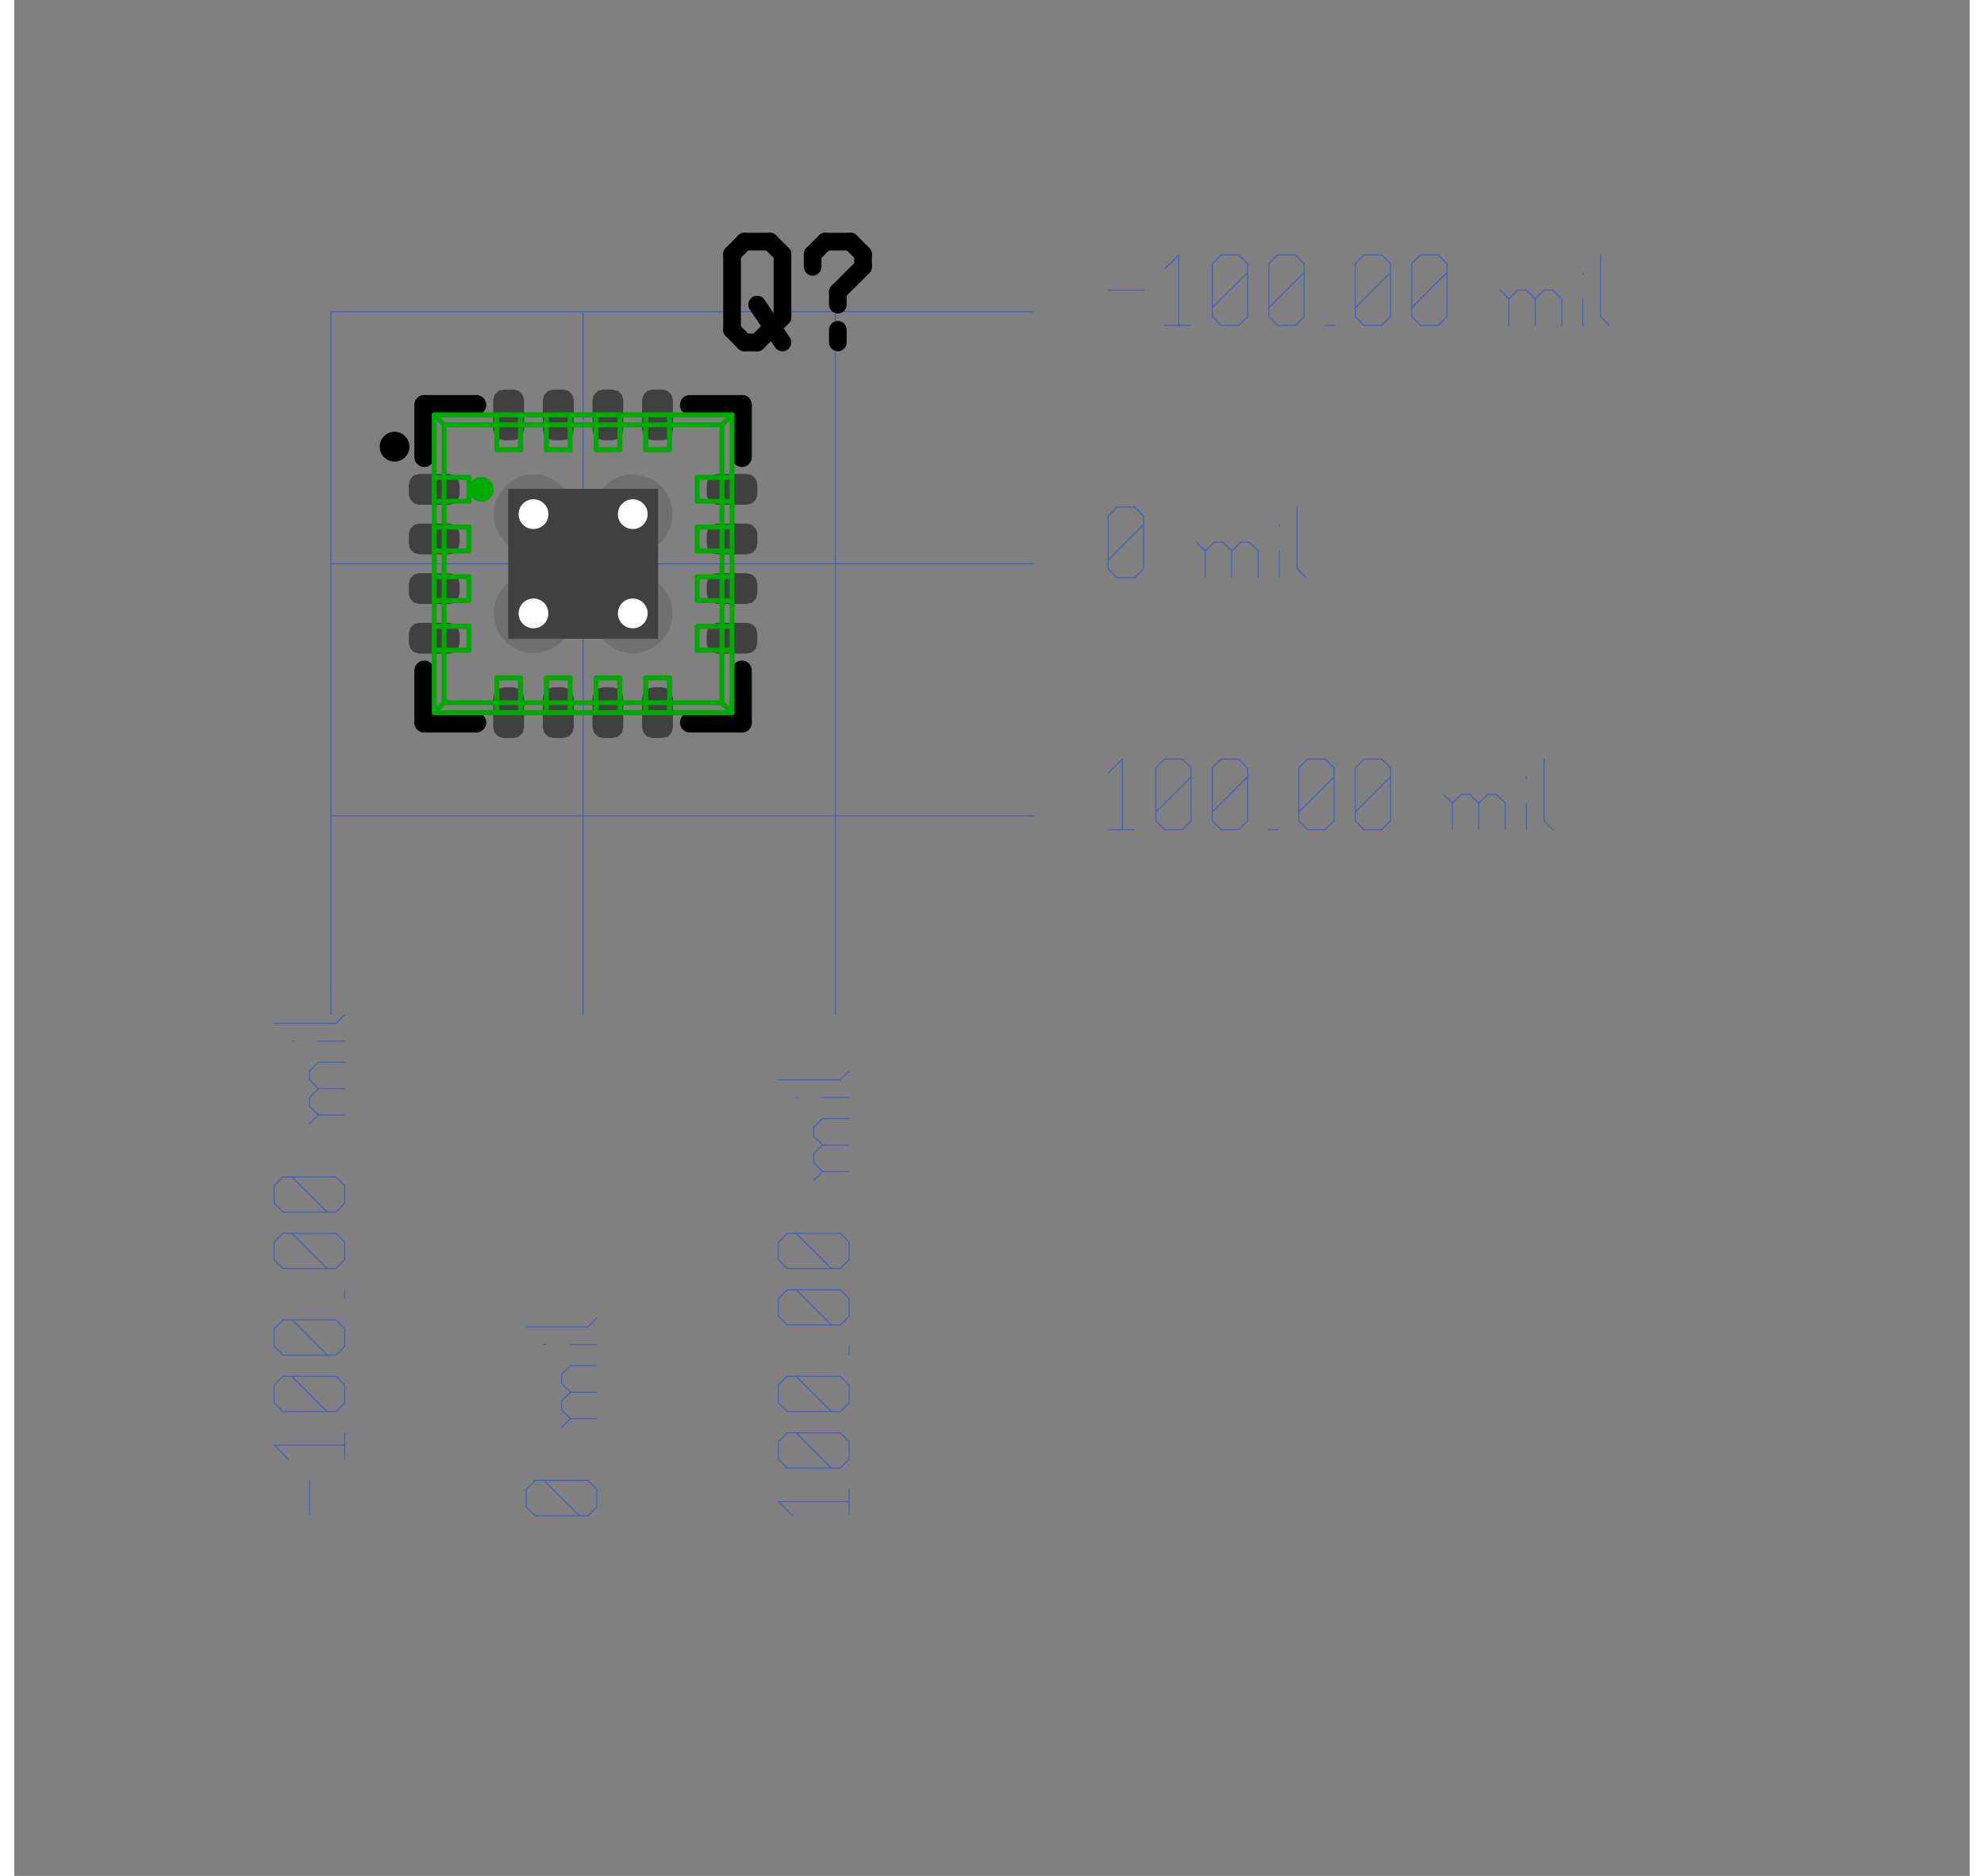<?xml version="1.0"?>
<svg xmlns="http://www.w3.org/2000/svg" xmlns:xlink="http://www.w3.org/1999/xlink" version="1.0" width="1881.6" height="1779.2" viewBox="-2 -2 19.7 18.9">
<rect x="-2" y="-2" width="19.7" height="18.9" fill="#808080" stroke="none"/>
<g id="layer_9_bottom">
<!--normal-->
 <line x1="1.19" y1="1.14" x2="8.271" y2="1.14" stroke-width="0.01" stroke="#3a5fcd" stroke-linecap="round"/>
 <line x1="1.19" y1="3.68" x2="8.271" y2="3.68" stroke-width="0.01" stroke="#3a5fcd" stroke-linecap="round"/>
 <line x1="1.19" y1="6.22" x2="8.271" y2="6.22" stroke-width="0.01" stroke="#3a5fcd" stroke-linecap="round"/>
 <line x1="1.19" y1="1.14" x2="1.19" y2="8.22" stroke-width="0.01" stroke="#3a5fcd" stroke-linecap="round"/>
 <line x1="3.731" y1="1.14" x2="3.731" y2="8.22" stroke-width="0.01" stroke="#3a5fcd" stroke-linecap="round"/>
 <line x1="6.271" y1="1.14" x2="6.271" y2="8.22" stroke-width="0.01" stroke="#3a5fcd" stroke-linecap="round"/>
 <line x1="9.021" y1="0.923" x2="9.376" y2="0.923" stroke-width="0.01" stroke="#3a5fcd" stroke-linecap="round"/>
 <line x1="9.589" y1="0.71" x2="9.732" y2="0.568" stroke-width="0.01" stroke="#3a5fcd" stroke-linecap="round"/>
 <line x1="9.732" y1="0.568" x2="9.732" y2="1.279" stroke-width="0.01" stroke="#3a5fcd" stroke-linecap="round"/>
 <line x1="9.589" y1="1.279" x2="9.856" y2="1.279" stroke-width="0.01" stroke="#3a5fcd" stroke-linecap="round"/>
 <line x1="10.069" y1="1.19" x2="10.158" y2="1.279" stroke-width="0.01" stroke="#3a5fcd" stroke-linecap="round"/>
 <line x1="10.069" y1="0.657" x2="10.069" y2="1.19" stroke-width="0.01" stroke="#3a5fcd" stroke-linecap="round"/>
 <line x1="10.069" y1="0.657" x2="10.158" y2="0.568" stroke-width="0.01" stroke="#3a5fcd" stroke-linecap="round"/>
 <line x1="10.158" y1="0.568" x2="10.336" y2="0.568" stroke-width="0.01" stroke="#3a5fcd" stroke-linecap="round"/>
 <line x1="10.336" y1="0.568" x2="10.425" y2="0.657" stroke-width="0.01" stroke="#3a5fcd" stroke-linecap="round"/>
 <line x1="10.425" y1="0.657" x2="10.425" y2="1.19" stroke-width="0.01" stroke="#3a5fcd" stroke-linecap="round"/>
 <line x1="10.336" y1="1.279" x2="10.425" y2="1.19" stroke-width="0.01" stroke="#3a5fcd" stroke-linecap="round"/>
 <line x1="10.158" y1="1.279" x2="10.336" y2="1.279" stroke-width="0.01" stroke="#3a5fcd" stroke-linecap="round"/>
 <line x1="10.069" y1="1.101" x2="10.425" y2="0.746" stroke-width="0.01" stroke="#3a5fcd" stroke-linecap="round"/>
 <line x1="10.639" y1="1.19" x2="10.727" y2="1.279" stroke-width="0.01" stroke="#3a5fcd" stroke-linecap="round"/>
 <line x1="10.639" y1="0.657" x2="10.639" y2="1.19" stroke-width="0.01" stroke="#3a5fcd" stroke-linecap="round"/>
 <line x1="10.639" y1="0.657" x2="10.727" y2="0.568" stroke-width="0.01" stroke="#3a5fcd" stroke-linecap="round"/>
 <line x1="10.727" y1="0.568" x2="10.905" y2="0.568" stroke-width="0.01" stroke="#3a5fcd" stroke-linecap="round"/>
 <line x1="10.905" y1="0.568" x2="10.994" y2="0.657" stroke-width="0.01" stroke="#3a5fcd" stroke-linecap="round"/>
 <line x1="10.994" y1="0.657" x2="10.994" y2="1.19" stroke-width="0.01" stroke="#3a5fcd" stroke-linecap="round"/>
 <line x1="10.905" y1="1.279" x2="10.994" y2="1.19" stroke-width="0.01" stroke="#3a5fcd" stroke-linecap="round"/>
 <line x1="10.727" y1="1.279" x2="10.905" y2="1.279" stroke-width="0.01" stroke="#3a5fcd" stroke-linecap="round"/>
 <line x1="10.639" y1="1.101" x2="10.994" y2="0.746" stroke-width="0.01" stroke="#3a5fcd" stroke-linecap="round"/>
 <line x1="11.207" y1="1.279" x2="11.296" y2="1.279" stroke-width="0.01" stroke="#3a5fcd" stroke-linecap="round"/>
 <line x1="11.51" y1="1.19" x2="11.599" y2="1.279" stroke-width="0.01" stroke="#3a5fcd" stroke-linecap="round"/>
 <line x1="11.51" y1="0.657" x2="11.51" y2="1.19" stroke-width="0.01" stroke="#3a5fcd" stroke-linecap="round"/>
 <line x1="11.51" y1="0.657" x2="11.599" y2="0.568" stroke-width="0.01" stroke="#3a5fcd" stroke-linecap="round"/>
 <line x1="11.599" y1="0.568" x2="11.776" y2="0.568" stroke-width="0.01" stroke="#3a5fcd" stroke-linecap="round"/>
 <line x1="11.776" y1="0.568" x2="11.865" y2="0.657" stroke-width="0.01" stroke="#3a5fcd" stroke-linecap="round"/>
 <line x1="11.865" y1="0.657" x2="11.865" y2="1.19" stroke-width="0.01" stroke="#3a5fcd" stroke-linecap="round"/>
 <line x1="11.776" y1="1.279" x2="11.865" y2="1.19" stroke-width="0.01" stroke="#3a5fcd" stroke-linecap="round"/>
 <line x1="11.599" y1="1.279" x2="11.776" y2="1.279" stroke-width="0.01" stroke="#3a5fcd" stroke-linecap="round"/>
 <line x1="11.51" y1="1.101" x2="11.865" y2="0.746" stroke-width="0.01" stroke="#3a5fcd" stroke-linecap="round"/>
 <line x1="12.079" y1="1.19" x2="12.168" y2="1.279" stroke-width="0.01" stroke="#3a5fcd" stroke-linecap="round"/>
 <line x1="12.079" y1="0.657" x2="12.079" y2="1.19" stroke-width="0.01" stroke="#3a5fcd" stroke-linecap="round"/>
 <line x1="12.079" y1="0.657" x2="12.168" y2="0.568" stroke-width="0.01" stroke="#3a5fcd" stroke-linecap="round"/>
 <line x1="12.168" y1="0.568" x2="12.345" y2="0.568" stroke-width="0.01" stroke="#3a5fcd" stroke-linecap="round"/>
 <line x1="12.345" y1="0.568" x2="12.434" y2="0.657" stroke-width="0.01" stroke="#3a5fcd" stroke-linecap="round"/>
 <line x1="12.434" y1="0.657" x2="12.434" y2="1.19" stroke-width="0.01" stroke="#3a5fcd" stroke-linecap="round"/>
 <line x1="12.345" y1="1.279" x2="12.434" y2="1.19" stroke-width="0.01" stroke="#3a5fcd" stroke-linecap="round"/>
 <line x1="12.168" y1="1.279" x2="12.345" y2="1.279" stroke-width="0.01" stroke="#3a5fcd" stroke-linecap="round"/>
 <line x1="12.079" y1="1.101" x2="12.434" y2="0.746" stroke-width="0.01" stroke="#3a5fcd" stroke-linecap="round"/>
 <line x1="13.057" y1="1.012" x2="13.057" y2="1.279" stroke-width="0.01" stroke="#3a5fcd" stroke-linecap="round"/>
 <line x1="13.057" y1="1.012" x2="13.146" y2="0.923" stroke-width="0.01" stroke="#3a5fcd" stroke-linecap="round"/>
 <line x1="13.146" y1="0.923" x2="13.234" y2="0.923" stroke-width="0.01" stroke="#3a5fcd" stroke-linecap="round"/>
 <line x1="13.234" y1="0.923" x2="13.323" y2="1.012" stroke-width="0.01" stroke="#3a5fcd" stroke-linecap="round"/>
 <line x1="13.323" y1="1.012" x2="13.323" y2="1.279" stroke-width="0.01" stroke="#3a5fcd" stroke-linecap="round"/>
 <line x1="13.323" y1="1.012" x2="13.412" y2="0.923" stroke-width="0.01" stroke="#3a5fcd" stroke-linecap="round"/>
 <line x1="13.412" y1="0.923" x2="13.501" y2="0.923" stroke-width="0.01" stroke="#3a5fcd" stroke-linecap="round"/>
 <line x1="13.501" y1="0.923" x2="13.59" y2="1.012" stroke-width="0.01" stroke="#3a5fcd" stroke-linecap="round"/>
 <line x1="13.59" y1="1.012" x2="13.59" y2="1.279" stroke-width="0.01" stroke="#3a5fcd" stroke-linecap="round"/>
 <line x1="12.968" y1="0.923" x2="13.057" y2="1.012" stroke-width="0.01" stroke="#3a5fcd" stroke-linecap="round"/>
 <line x1="13.803" y1="0.746" x2="13.803" y2="0.763" stroke-width="0.01" stroke="#3a5fcd" stroke-linecap="round"/>
 <line x1="13.803" y1="1.012" x2="13.803" y2="1.279" stroke-width="0.01" stroke="#3a5fcd" stroke-linecap="round"/>
 <line x1="13.981" y1="0.568" x2="13.981" y2="1.19" stroke-width="0.01" stroke="#3a5fcd" stroke-linecap="round"/>
 <line x1="13.981" y1="1.19" x2="14.07" y2="1.279" stroke-width="0.01" stroke="#3a5fcd" stroke-linecap="round"/>
 <line x1="9.021" y1="3.73" x2="9.109" y2="3.819" stroke-width="0.01" stroke="#3a5fcd" stroke-linecap="round"/>
 <line x1="9.021" y1="3.197" x2="9.021" y2="3.73" stroke-width="0.01" stroke="#3a5fcd" stroke-linecap="round"/>
 <line x1="9.021" y1="3.197" x2="9.109" y2="3.108" stroke-width="0.01" stroke="#3a5fcd" stroke-linecap="round"/>
 <line x1="9.109" y1="3.108" x2="9.287" y2="3.108" stroke-width="0.01" stroke="#3a5fcd" stroke-linecap="round"/>
 <line x1="9.287" y1="3.108" x2="9.376" y2="3.197" stroke-width="0.01" stroke="#3a5fcd" stroke-linecap="round"/>
 <line x1="9.376" y1="3.197" x2="9.376" y2="3.73" stroke-width="0.01" stroke="#3a5fcd" stroke-linecap="round"/>
 <line x1="9.287" y1="3.819" x2="9.376" y2="3.73" stroke-width="0.01" stroke="#3a5fcd" stroke-linecap="round"/>
 <line x1="9.109" y1="3.819" x2="9.287" y2="3.819" stroke-width="0.01" stroke="#3a5fcd" stroke-linecap="round"/>
 <line x1="9.021" y1="3.641" x2="9.376" y2="3.286" stroke-width="0.01" stroke="#3a5fcd" stroke-linecap="round"/>
 <line x1="9.998" y1="3.552" x2="9.998" y2="3.819" stroke-width="0.01" stroke="#3a5fcd" stroke-linecap="round"/>
 <line x1="9.998" y1="3.552" x2="10.087" y2="3.463" stroke-width="0.01" stroke="#3a5fcd" stroke-linecap="round"/>
 <line x1="10.087" y1="3.463" x2="10.176" y2="3.463" stroke-width="0.01" stroke="#3a5fcd" stroke-linecap="round"/>
 <line x1="10.176" y1="3.463" x2="10.265" y2="3.552" stroke-width="0.01" stroke="#3a5fcd" stroke-linecap="round"/>
 <line x1="10.265" y1="3.552" x2="10.265" y2="3.819" stroke-width="0.01" stroke="#3a5fcd" stroke-linecap="round"/>
 <line x1="10.265" y1="3.552" x2="10.354" y2="3.463" stroke-width="0.01" stroke="#3a5fcd" stroke-linecap="round"/>
 <line x1="10.354" y1="3.463" x2="10.443" y2="3.463" stroke-width="0.01" stroke="#3a5fcd" stroke-linecap="round"/>
 <line x1="10.443" y1="3.463" x2="10.532" y2="3.552" stroke-width="0.01" stroke="#3a5fcd" stroke-linecap="round"/>
 <line x1="10.532" y1="3.552" x2="10.532" y2="3.819" stroke-width="0.01" stroke="#3a5fcd" stroke-linecap="round"/>
 <line x1="9.909" y1="3.463" x2="9.998" y2="3.552" stroke-width="0.01" stroke="#3a5fcd" stroke-linecap="round"/>
 <line x1="10.745" y1="3.286" x2="10.745" y2="3.303" stroke-width="0.01" stroke="#3a5fcd" stroke-linecap="round"/>
 <line x1="10.745" y1="3.552" x2="10.745" y2="3.819" stroke-width="0.01" stroke="#3a5fcd" stroke-linecap="round"/>
 <line x1="10.923" y1="3.108" x2="10.923" y2="3.73" stroke-width="0.01" stroke="#3a5fcd" stroke-linecap="round"/>
 <line x1="10.923" y1="3.73" x2="11.012" y2="3.819" stroke-width="0.01" stroke="#3a5fcd" stroke-linecap="round"/>
 <line x1="9.021" y1="5.79" x2="9.163" y2="5.648" stroke-width="0.01" stroke="#3a5fcd" stroke-linecap="round"/>
 <line x1="9.163" y1="5.648" x2="9.163" y2="6.359" stroke-width="0.01" stroke="#3a5fcd" stroke-linecap="round"/>
 <line x1="9.021" y1="6.359" x2="9.287" y2="6.359" stroke-width="0.01" stroke="#3a5fcd" stroke-linecap="round"/>
 <line x1="9.501" y1="6.27" x2="9.589" y2="6.359" stroke-width="0.01" stroke="#3a5fcd" stroke-linecap="round"/>
 <line x1="9.501" y1="5.737" x2="9.501" y2="6.27" stroke-width="0.01" stroke="#3a5fcd" stroke-linecap="round"/>
 <line x1="9.501" y1="5.737" x2="9.589" y2="5.648" stroke-width="0.01" stroke="#3a5fcd" stroke-linecap="round"/>
 <line x1="9.589" y1="5.648" x2="9.767" y2="5.648" stroke-width="0.01" stroke="#3a5fcd" stroke-linecap="round"/>
 <line x1="9.767" y1="5.648" x2="9.856" y2="5.737" stroke-width="0.01" stroke="#3a5fcd" stroke-linecap="round"/>
 <line x1="9.856" y1="5.737" x2="9.856" y2="6.27" stroke-width="0.01" stroke="#3a5fcd" stroke-linecap="round"/>
 <line x1="9.767" y1="6.359" x2="9.856" y2="6.27" stroke-width="0.01" stroke="#3a5fcd" stroke-linecap="round"/>
 <line x1="9.589" y1="6.359" x2="9.767" y2="6.359" stroke-width="0.01" stroke="#3a5fcd" stroke-linecap="round"/>
 <line x1="9.501" y1="6.181" x2="9.856" y2="5.826" stroke-width="0.01" stroke="#3a5fcd" stroke-linecap="round"/>
 <line x1="10.069" y1="6.27" x2="10.158" y2="6.359" stroke-width="0.01" stroke="#3a5fcd" stroke-linecap="round"/>
 <line x1="10.069" y1="5.737" x2="10.069" y2="6.27" stroke-width="0.01" stroke="#3a5fcd" stroke-linecap="round"/>
 <line x1="10.069" y1="5.737" x2="10.158" y2="5.648" stroke-width="0.01" stroke="#3a5fcd" stroke-linecap="round"/>
 <line x1="10.158" y1="5.648" x2="10.336" y2="5.648" stroke-width="0.01" stroke="#3a5fcd" stroke-linecap="round"/>
 <line x1="10.336" y1="5.648" x2="10.425" y2="5.737" stroke-width="0.01" stroke="#3a5fcd" stroke-linecap="round"/>
 <line x1="10.425" y1="5.737" x2="10.425" y2="6.27" stroke-width="0.01" stroke="#3a5fcd" stroke-linecap="round"/>
 <line x1="10.336" y1="6.359" x2="10.425" y2="6.27" stroke-width="0.01" stroke="#3a5fcd" stroke-linecap="round"/>
 <line x1="10.158" y1="6.359" x2="10.336" y2="6.359" stroke-width="0.01" stroke="#3a5fcd" stroke-linecap="round"/>
 <line x1="10.069" y1="6.181" x2="10.425" y2="5.826" stroke-width="0.01" stroke="#3a5fcd" stroke-linecap="round"/>
 <line x1="10.639" y1="6.359" x2="10.727" y2="6.359" stroke-width="0.01" stroke="#3a5fcd" stroke-linecap="round"/>
 <line x1="10.941" y1="6.27" x2="11.03" y2="6.359" stroke-width="0.01" stroke="#3a5fcd" stroke-linecap="round"/>
 <line x1="10.941" y1="5.737" x2="10.941" y2="6.27" stroke-width="0.01" stroke="#3a5fcd" stroke-linecap="round"/>
 <line x1="10.941" y1="5.737" x2="11.03" y2="5.648" stroke-width="0.01" stroke="#3a5fcd" stroke-linecap="round"/>
 <line x1="11.03" y1="5.648" x2="11.207" y2="5.648" stroke-width="0.01" stroke="#3a5fcd" stroke-linecap="round"/>
 <line x1="11.207" y1="5.648" x2="11.296" y2="5.737" stroke-width="0.01" stroke="#3a5fcd" stroke-linecap="round"/>
 <line x1="11.296" y1="5.737" x2="11.296" y2="6.27" stroke-width="0.01" stroke="#3a5fcd" stroke-linecap="round"/>
 <line x1="11.207" y1="6.359" x2="11.296" y2="6.27" stroke-width="0.01" stroke="#3a5fcd" stroke-linecap="round"/>
 <line x1="11.03" y1="6.359" x2="11.207" y2="6.359" stroke-width="0.01" stroke="#3a5fcd" stroke-linecap="round"/>
 <line x1="10.941" y1="6.181" x2="11.296" y2="5.826" stroke-width="0.01" stroke="#3a5fcd" stroke-linecap="round"/>
 <line x1="11.51" y1="6.27" x2="11.599" y2="6.359" stroke-width="0.01" stroke="#3a5fcd" stroke-linecap="round"/>
 <line x1="11.51" y1="5.737" x2="11.51" y2="6.27" stroke-width="0.01" stroke="#3a5fcd" stroke-linecap="round"/>
 <line x1="11.51" y1="5.737" x2="11.599" y2="5.648" stroke-width="0.01" stroke="#3a5fcd" stroke-linecap="round"/>
 <line x1="11.599" y1="5.648" x2="11.776" y2="5.648" stroke-width="0.01" stroke="#3a5fcd" stroke-linecap="round"/>
 <line x1="11.776" y1="5.648" x2="11.865" y2="5.737" stroke-width="0.01" stroke="#3a5fcd" stroke-linecap="round"/>
 <line x1="11.865" y1="5.737" x2="11.865" y2="6.27" stroke-width="0.01" stroke="#3a5fcd" stroke-linecap="round"/>
 <line x1="11.776" y1="6.359" x2="11.865" y2="6.27" stroke-width="0.01" stroke="#3a5fcd" stroke-linecap="round"/>
 <line x1="11.599" y1="6.359" x2="11.776" y2="6.359" stroke-width="0.01" stroke="#3a5fcd" stroke-linecap="round"/>
 <line x1="11.51" y1="6.181" x2="11.865" y2="5.826" stroke-width="0.01" stroke="#3a5fcd" stroke-linecap="round"/>
 <line x1="12.488" y1="6.092" x2="12.488" y2="6.359" stroke-width="0.01" stroke="#3a5fcd" stroke-linecap="round"/>
 <line x1="12.488" y1="6.092" x2="12.576" y2="6.003" stroke-width="0.01" stroke="#3a5fcd" stroke-linecap="round"/>
 <line x1="12.576" y1="6.003" x2="12.665" y2="6.003" stroke-width="0.01" stroke="#3a5fcd" stroke-linecap="round"/>
 <line x1="12.665" y1="6.003" x2="12.754" y2="6.092" stroke-width="0.01" stroke="#3a5fcd" stroke-linecap="round"/>
 <line x1="12.754" y1="6.092" x2="12.754" y2="6.359" stroke-width="0.01" stroke="#3a5fcd" stroke-linecap="round"/>
 <line x1="12.754" y1="6.092" x2="12.843" y2="6.003" stroke-width="0.01" stroke="#3a5fcd" stroke-linecap="round"/>
 <line x1="12.843" y1="6.003" x2="12.932" y2="6.003" stroke-width="0.01" stroke="#3a5fcd" stroke-linecap="round"/>
 <line x1="12.932" y1="6.003" x2="13.021" y2="6.092" stroke-width="0.01" stroke="#3a5fcd" stroke-linecap="round"/>
 <line x1="13.021" y1="6.092" x2="13.021" y2="6.359" stroke-width="0.01" stroke="#3a5fcd" stroke-linecap="round"/>
 <line x1="12.399" y1="6.003" x2="12.488" y2="6.092" stroke-width="0.01" stroke="#3a5fcd" stroke-linecap="round"/>
 <line x1="13.234" y1="5.826" x2="13.234" y2="5.843" stroke-width="0.01" stroke="#3a5fcd" stroke-linecap="round"/>
 <line x1="13.234" y1="6.092" x2="13.234" y2="6.359" stroke-width="0.01" stroke="#3a5fcd" stroke-linecap="round"/>
 <line x1="13.412" y1="5.648" x2="13.412" y2="6.27" stroke-width="0.01" stroke="#3a5fcd" stroke-linecap="round"/>
 <line x1="13.412" y1="6.27" x2="13.501" y2="6.359" stroke-width="0.01" stroke="#3a5fcd" stroke-linecap="round"/>
 <line x1="0.974" y1="13.271" x2="0.974" y2="12.915" stroke-width="0.01" stroke="#3a5fcd" stroke-linecap="round"/>
 <line x1="0.76" y1="12.701" x2="0.618" y2="12.559" stroke-width="0.01" stroke="#3a5fcd" stroke-linecap="round"/>
 <line x1="0.618" y1="12.559" x2="1.329" y2="12.559" stroke-width="0.01" stroke="#3a5fcd" stroke-linecap="round"/>
 <line x1="1.329" y1="12.701" x2="1.329" y2="12.435" stroke-width="0.01" stroke="#3a5fcd" stroke-linecap="round"/>
 <line x1="1.241" y1="12.222" x2="1.329" y2="12.133" stroke-width="0.01" stroke="#3a5fcd" stroke-linecap="round"/>
 <line x1="0.707" y1="12.222" x2="1.241" y2="12.222" stroke-width="0.01" stroke="#3a5fcd" stroke-linecap="round"/>
 <line x1="0.707" y1="12.222" x2="0.618" y2="12.133" stroke-width="0.01" stroke="#3a5fcd" stroke-linecap="round"/>
 <line x1="0.618" y1="12.133" x2="0.618" y2="11.955" stroke-width="0.01" stroke="#3a5fcd" stroke-linecap="round"/>
 <line x1="0.618" y1="11.955" x2="0.707" y2="11.866" stroke-width="0.01" stroke="#3a5fcd" stroke-linecap="round"/>
 <line x1="0.707" y1="11.866" x2="1.241" y2="11.866" stroke-width="0.01" stroke="#3a5fcd" stroke-linecap="round"/>
 <line x1="1.329" y1="11.955" x2="1.241" y2="11.866" stroke-width="0.01" stroke="#3a5fcd" stroke-linecap="round"/>
 <line x1="1.329" y1="12.133" x2="1.329" y2="11.955" stroke-width="0.01" stroke="#3a5fcd" stroke-linecap="round"/>
 <line x1="1.152" y1="12.222" x2="0.796" y2="11.866" stroke-width="0.01" stroke="#3a5fcd" stroke-linecap="round"/>
 <line x1="1.241" y1="11.652" x2="1.329" y2="11.564" stroke-width="0.01" stroke="#3a5fcd" stroke-linecap="round"/>
 <line x1="0.707" y1="11.652" x2="1.241" y2="11.652" stroke-width="0.01" stroke="#3a5fcd" stroke-linecap="round"/>
 <line x1="0.707" y1="11.652" x2="0.618" y2="11.564" stroke-width="0.01" stroke="#3a5fcd" stroke-linecap="round"/>
 <line x1="0.618" y1="11.564" x2="0.618" y2="11.386" stroke-width="0.01" stroke="#3a5fcd" stroke-linecap="round"/>
 <line x1="0.618" y1="11.386" x2="0.707" y2="11.297" stroke-width="0.01" stroke="#3a5fcd" stroke-linecap="round"/>
 <line x1="0.707" y1="11.297" x2="1.241" y2="11.297" stroke-width="0.01" stroke="#3a5fcd" stroke-linecap="round"/>
 <line x1="1.329" y1="11.386" x2="1.241" y2="11.297" stroke-width="0.01" stroke="#3a5fcd" stroke-linecap="round"/>
 <line x1="1.329" y1="11.564" x2="1.329" y2="11.386" stroke-width="0.01" stroke="#3a5fcd" stroke-linecap="round"/>
 <line x1="1.152" y1="11.652" x2="0.796" y2="11.297" stroke-width="0.01" stroke="#3a5fcd" stroke-linecap="round"/>
 <line x1="1.329" y1="11.084" x2="1.329" y2="10.995" stroke-width="0.01" stroke="#3a5fcd" stroke-linecap="round"/>
 <line x1="1.241" y1="10.781" x2="1.329" y2="10.692" stroke-width="0.01" stroke="#3a5fcd" stroke-linecap="round"/>
 <line x1="0.707" y1="10.781" x2="1.241" y2="10.781" stroke-width="0.01" stroke="#3a5fcd" stroke-linecap="round"/>
 <line x1="0.707" y1="10.781" x2="0.618" y2="10.692" stroke-width="0.01" stroke="#3a5fcd" stroke-linecap="round"/>
 <line x1="0.618" y1="10.692" x2="0.618" y2="10.515" stroke-width="0.01" stroke="#3a5fcd" stroke-linecap="round"/>
 <line x1="0.618" y1="10.515" x2="0.707" y2="10.426" stroke-width="0.01" stroke="#3a5fcd" stroke-linecap="round"/>
 <line x1="0.707" y1="10.426" x2="1.241" y2="10.426" stroke-width="0.01" stroke="#3a5fcd" stroke-linecap="round"/>
 <line x1="1.329" y1="10.515" x2="1.241" y2="10.426" stroke-width="0.01" stroke="#3a5fcd" stroke-linecap="round"/>
 <line x1="1.329" y1="10.692" x2="1.329" y2="10.515" stroke-width="0.01" stroke="#3a5fcd" stroke-linecap="round"/>
 <line x1="1.152" y1="10.781" x2="0.796" y2="10.426" stroke-width="0.01" stroke="#3a5fcd" stroke-linecap="round"/>
 <line x1="1.241" y1="10.212" x2="1.329" y2="10.123" stroke-width="0.01" stroke="#3a5fcd" stroke-linecap="round"/>
 <line x1="0.707" y1="10.212" x2="1.241" y2="10.212" stroke-width="0.01" stroke="#3a5fcd" stroke-linecap="round"/>
 <line x1="0.707" y1="10.212" x2="0.618" y2="10.123" stroke-width="0.01" stroke="#3a5fcd" stroke-linecap="round"/>
 <line x1="0.618" y1="10.123" x2="0.618" y2="9.946" stroke-width="0.01" stroke="#3a5fcd" stroke-linecap="round"/>
 <line x1="0.618" y1="9.946" x2="0.707" y2="9.857" stroke-width="0.01" stroke="#3a5fcd" stroke-linecap="round"/>
 <line x1="0.707" y1="9.857" x2="1.241" y2="9.857" stroke-width="0.01" stroke="#3a5fcd" stroke-linecap="round"/>
 <line x1="1.329" y1="9.946" x2="1.241" y2="9.857" stroke-width="0.01" stroke="#3a5fcd" stroke-linecap="round"/>
 <line x1="1.329" y1="10.123" x2="1.329" y2="9.946" stroke-width="0.01" stroke="#3a5fcd" stroke-linecap="round"/>
 <line x1="1.152" y1="10.212" x2="0.796" y2="9.857" stroke-width="0.01" stroke="#3a5fcd" stroke-linecap="round"/>
 <line x1="1.063" y1="9.234" x2="1.329" y2="9.234" stroke-width="0.01" stroke="#3a5fcd" stroke-linecap="round"/>
 <line x1="1.063" y1="9.234" x2="0.974" y2="9.146" stroke-width="0.01" stroke="#3a5fcd" stroke-linecap="round"/>
 <line x1="0.974" y1="9.146" x2="0.974" y2="9.057" stroke-width="0.01" stroke="#3a5fcd" stroke-linecap="round"/>
 <line x1="0.974" y1="9.057" x2="1.063" y2="8.968" stroke-width="0.01" stroke="#3a5fcd" stroke-linecap="round"/>
 <line x1="1.063" y1="8.968" x2="1.329" y2="8.968" stroke-width="0.01" stroke="#3a5fcd" stroke-linecap="round"/>
 <line x1="1.063" y1="8.968" x2="0.974" y2="8.879" stroke-width="0.01" stroke="#3a5fcd" stroke-linecap="round"/>
 <line x1="0.974" y1="8.879" x2="0.974" y2="8.79" stroke-width="0.01" stroke="#3a5fcd" stroke-linecap="round"/>
 <line x1="0.974" y1="8.79" x2="1.063" y2="8.701" stroke-width="0.01" stroke="#3a5fcd" stroke-linecap="round"/>
 <line x1="1.063" y1="8.701" x2="1.329" y2="8.701" stroke-width="0.01" stroke="#3a5fcd" stroke-linecap="round"/>
 <line x1="0.974" y1="9.323" x2="1.063" y2="9.234" stroke-width="0.01" stroke="#3a5fcd" stroke-linecap="round"/>
 <line x1="0.796" y1="8.488" x2="0.814" y2="8.488" stroke-width="0.01" stroke="#3a5fcd" stroke-linecap="round"/>
 <line x1="1.063" y1="8.488" x2="1.329" y2="8.488" stroke-width="0.01" stroke="#3a5fcd" stroke-linecap="round"/>
 <line x1="0.618" y1="8.31" x2="1.241" y2="8.31" stroke-width="0.01" stroke="#3a5fcd" stroke-linecap="round"/>
 <line x1="1.241" y1="8.31" x2="1.329" y2="8.221" stroke-width="0.01" stroke="#3a5fcd" stroke-linecap="round"/>
 <line x1="3.781" y1="13.271" x2="3.869" y2="13.182" stroke-width="0.01" stroke="#3a5fcd" stroke-linecap="round"/>
 <line x1="3.247" y1="13.271" x2="3.781" y2="13.271" stroke-width="0.01" stroke="#3a5fcd" stroke-linecap="round"/>
 <line x1="3.247" y1="13.271" x2="3.158" y2="13.182" stroke-width="0.01" stroke="#3a5fcd" stroke-linecap="round"/>
 <line x1="3.158" y1="13.182" x2="3.158" y2="13.004" stroke-width="0.01" stroke="#3a5fcd" stroke-linecap="round"/>
 <line x1="3.158" y1="13.004" x2="3.247" y2="12.915" stroke-width="0.01" stroke="#3a5fcd" stroke-linecap="round"/>
 <line x1="3.247" y1="12.915" x2="3.781" y2="12.915" stroke-width="0.01" stroke="#3a5fcd" stroke-linecap="round"/>
 <line x1="3.869" y1="13.004" x2="3.781" y2="12.915" stroke-width="0.01" stroke="#3a5fcd" stroke-linecap="round"/>
 <line x1="3.869" y1="13.182" x2="3.869" y2="13.004" stroke-width="0.01" stroke="#3a5fcd" stroke-linecap="round"/>
 <line x1="3.692" y1="13.271" x2="3.336" y2="12.915" stroke-width="0.01" stroke="#3a5fcd" stroke-linecap="round"/>
 <line x1="3.603" y1="12.293" x2="3.869" y2="12.293" stroke-width="0.01" stroke="#3a5fcd" stroke-linecap="round"/>
 <line x1="3.603" y1="12.293" x2="3.514" y2="12.204" stroke-width="0.01" stroke="#3a5fcd" stroke-linecap="round"/>
 <line x1="3.514" y1="12.204" x2="3.514" y2="12.115" stroke-width="0.01" stroke="#3a5fcd" stroke-linecap="round"/>
 <line x1="3.514" y1="12.115" x2="3.603" y2="12.026" stroke-width="0.01" stroke="#3a5fcd" stroke-linecap="round"/>
 <line x1="3.603" y1="12.026" x2="3.869" y2="12.026" stroke-width="0.01" stroke="#3a5fcd" stroke-linecap="round"/>
 <line x1="3.603" y1="12.026" x2="3.514" y2="11.937" stroke-width="0.01" stroke="#3a5fcd" stroke-linecap="round"/>
 <line x1="3.514" y1="11.937" x2="3.514" y2="11.848" stroke-width="0.01" stroke="#3a5fcd" stroke-linecap="round"/>
 <line x1="3.514" y1="11.848" x2="3.603" y2="11.759" stroke-width="0.01" stroke="#3a5fcd" stroke-linecap="round"/>
 <line x1="3.603" y1="11.759" x2="3.869" y2="11.759" stroke-width="0.01" stroke="#3a5fcd" stroke-linecap="round"/>
 <line x1="3.514" y1="12.382" x2="3.603" y2="12.293" stroke-width="0.01" stroke="#3a5fcd" stroke-linecap="round"/>
 <line x1="3.336" y1="11.546" x2="3.354" y2="11.546" stroke-width="0.01" stroke="#3a5fcd" stroke-linecap="round"/>
 <line x1="3.603" y1="11.546" x2="3.869" y2="11.546" stroke-width="0.01" stroke="#3a5fcd" stroke-linecap="round"/>
 <line x1="3.158" y1="11.368" x2="3.781" y2="11.368" stroke-width="0.01" stroke="#3a5fcd" stroke-linecap="round"/>
 <line x1="3.781" y1="11.368" x2="3.869" y2="11.279" stroke-width="0.01" stroke="#3a5fcd" stroke-linecap="round"/>
 <line x1="5.84" y1="13.271" x2="5.698" y2="13.128" stroke-width="0.01" stroke="#3a5fcd" stroke-linecap="round"/>
 <line x1="5.698" y1="13.128" x2="6.41" y2="13.128" stroke-width="0.01" stroke="#3a5fcd" stroke-linecap="round"/>
 <line x1="6.41" y1="13.271" x2="6.41" y2="13.004" stroke-width="0.01" stroke="#3a5fcd" stroke-linecap="round"/>
 <line x1="6.321" y1="12.79" x2="6.41" y2="12.701" stroke-width="0.01" stroke="#3a5fcd" stroke-linecap="round"/>
 <line x1="5.787" y1="12.79" x2="6.321" y2="12.79" stroke-width="0.01" stroke="#3a5fcd" stroke-linecap="round"/>
 <line x1="5.787" y1="12.79" x2="5.698" y2="12.701" stroke-width="0.01" stroke="#3a5fcd" stroke-linecap="round"/>
 <line x1="5.698" y1="12.701" x2="5.698" y2="12.524" stroke-width="0.01" stroke="#3a5fcd" stroke-linecap="round"/>
 <line x1="5.698" y1="12.524" x2="5.787" y2="12.435" stroke-width="0.01" stroke="#3a5fcd" stroke-linecap="round"/>
 <line x1="5.787" y1="12.435" x2="6.321" y2="12.435" stroke-width="0.01" stroke="#3a5fcd" stroke-linecap="round"/>
 <line x1="6.41" y1="12.524" x2="6.321" y2="12.435" stroke-width="0.01" stroke="#3a5fcd" stroke-linecap="round"/>
 <line x1="6.41" y1="12.701" x2="6.41" y2="12.524" stroke-width="0.01" stroke="#3a5fcd" stroke-linecap="round"/>
 <line x1="6.232" y1="12.79" x2="5.876" y2="12.435" stroke-width="0.01" stroke="#3a5fcd" stroke-linecap="round"/>
 <line x1="6.321" y1="12.222" x2="6.41" y2="12.133" stroke-width="0.01" stroke="#3a5fcd" stroke-linecap="round"/>
 <line x1="5.787" y1="12.222" x2="6.321" y2="12.222" stroke-width="0.01" stroke="#3a5fcd" stroke-linecap="round"/>
 <line x1="5.787" y1="12.222" x2="5.698" y2="12.133" stroke-width="0.01" stroke="#3a5fcd" stroke-linecap="round"/>
 <line x1="5.698" y1="12.133" x2="5.698" y2="11.955" stroke-width="0.01" stroke="#3a5fcd" stroke-linecap="round"/>
 <line x1="5.698" y1="11.955" x2="5.787" y2="11.866" stroke-width="0.01" stroke="#3a5fcd" stroke-linecap="round"/>
 <line x1="5.787" y1="11.866" x2="6.321" y2="11.866" stroke-width="0.01" stroke="#3a5fcd" stroke-linecap="round"/>
 <line x1="6.41" y1="11.955" x2="6.321" y2="11.866" stroke-width="0.01" stroke="#3a5fcd" stroke-linecap="round"/>
 <line x1="6.41" y1="12.133" x2="6.41" y2="11.955" stroke-width="0.01" stroke="#3a5fcd" stroke-linecap="round"/>
 <line x1="6.232" y1="12.222" x2="5.876" y2="11.866" stroke-width="0.01" stroke="#3a5fcd" stroke-linecap="round"/>
 <line x1="6.41" y1="11.652" x2="6.41" y2="11.564" stroke-width="0.01" stroke="#3a5fcd" stroke-linecap="round"/>
 <line x1="6.321" y1="11.35" x2="6.41" y2="11.261" stroke-width="0.01" stroke="#3a5fcd" stroke-linecap="round"/>
 <line x1="5.787" y1="11.35" x2="6.321" y2="11.35" stroke-width="0.01" stroke="#3a5fcd" stroke-linecap="round"/>
 <line x1="5.787" y1="11.35" x2="5.698" y2="11.261" stroke-width="0.01" stroke="#3a5fcd" stroke-linecap="round"/>
 <line x1="5.698" y1="11.261" x2="5.698" y2="11.084" stroke-width="0.01" stroke="#3a5fcd" stroke-linecap="round"/>
 <line x1="5.698" y1="11.084" x2="5.787" y2="10.995" stroke-width="0.01" stroke="#3a5fcd" stroke-linecap="round"/>
 <line x1="5.787" y1="10.995" x2="6.321" y2="10.995" stroke-width="0.01" stroke="#3a5fcd" stroke-linecap="round"/>
 <line x1="6.41" y1="11.084" x2="6.321" y2="10.995" stroke-width="0.01" stroke="#3a5fcd" stroke-linecap="round"/>
 <line x1="6.41" y1="11.261" x2="6.41" y2="11.084" stroke-width="0.01" stroke="#3a5fcd" stroke-linecap="round"/>
 <line x1="6.232" y1="11.35" x2="5.876" y2="10.995" stroke-width="0.01" stroke="#3a5fcd" stroke-linecap="round"/>
 <line x1="6.321" y1="10.781" x2="6.41" y2="10.692" stroke-width="0.01" stroke="#3a5fcd" stroke-linecap="round"/>
 <line x1="5.787" y1="10.781" x2="6.321" y2="10.781" stroke-width="0.01" stroke="#3a5fcd" stroke-linecap="round"/>
 <line x1="5.787" y1="10.781" x2="5.698" y2="10.692" stroke-width="0.01" stroke="#3a5fcd" stroke-linecap="round"/>
 <line x1="5.698" y1="10.692" x2="5.698" y2="10.515" stroke-width="0.01" stroke="#3a5fcd" stroke-linecap="round"/>
 <line x1="5.698" y1="10.515" x2="5.787" y2="10.426" stroke-width="0.01" stroke="#3a5fcd" stroke-linecap="round"/>
 <line x1="5.787" y1="10.426" x2="6.321" y2="10.426" stroke-width="0.01" stroke="#3a5fcd" stroke-linecap="round"/>
 <line x1="6.41" y1="10.515" x2="6.321" y2="10.426" stroke-width="0.01" stroke="#3a5fcd" stroke-linecap="round"/>
 <line x1="6.41" y1="10.692" x2="6.41" y2="10.515" stroke-width="0.01" stroke="#3a5fcd" stroke-linecap="round"/>
 <line x1="6.232" y1="10.781" x2="5.876" y2="10.426" stroke-width="0.01" stroke="#3a5fcd" stroke-linecap="round"/>
 <line x1="6.143" y1="9.803" x2="6.41" y2="9.803" stroke-width="0.01" stroke="#3a5fcd" stroke-linecap="round"/>
 <line x1="6.143" y1="9.803" x2="6.054" y2="9.714" stroke-width="0.01" stroke="#3a5fcd" stroke-linecap="round"/>
 <line x1="6.054" y1="9.714" x2="6.054" y2="9.626" stroke-width="0.01" stroke="#3a5fcd" stroke-linecap="round"/>
 <line x1="6.054" y1="9.626" x2="6.143" y2="9.537" stroke-width="0.01" stroke="#3a5fcd" stroke-linecap="round"/>
 <line x1="6.143" y1="9.537" x2="6.41" y2="9.537" stroke-width="0.01" stroke="#3a5fcd" stroke-linecap="round"/>
 <line x1="6.143" y1="9.537" x2="6.054" y2="9.448" stroke-width="0.01" stroke="#3a5fcd" stroke-linecap="round"/>
 <line x1="6.054" y1="9.448" x2="6.054" y2="9.359" stroke-width="0.01" stroke="#3a5fcd" stroke-linecap="round"/>
 <line x1="6.054" y1="9.359" x2="6.143" y2="9.27" stroke-width="0.01" stroke="#3a5fcd" stroke-linecap="round"/>
 <line x1="6.143" y1="9.27" x2="6.41" y2="9.27" stroke-width="0.01" stroke="#3a5fcd" stroke-linecap="round"/>
 <line x1="6.054" y1="9.892" x2="6.143" y2="9.803" stroke-width="0.01" stroke="#3a5fcd" stroke-linecap="round"/>
 <line x1="5.876" y1="9.057" x2="5.894" y2="9.057" stroke-width="0.01" stroke="#3a5fcd" stroke-linecap="round"/>
 <line x1="6.143" y1="9.057" x2="6.41" y2="9.057" stroke-width="0.01" stroke="#3a5fcd" stroke-linecap="round"/>
 <line x1="5.698" y1="8.879" x2="6.321" y2="8.879" stroke-width="0.01" stroke="#3a5fcd" stroke-linecap="round"/>
 <line x1="6.321" y1="8.879" x2="6.41" y2="8.79" stroke-width="0.01" stroke="#3a5fcd" stroke-linecap="round"/>
 <circle cx="3.231" cy="3.18" r="0.4" stroke-width="0" fill="#707070" stroke="none"/>
 <circle cx="3.231" cy="4.18" r="0.4" stroke-width="0" fill="#707070" stroke="none"/>
 <circle cx="4.231" cy="3.18" r="0.4" stroke-width="0" fill="#707070" stroke="none"/>
 <circle cx="4.231" cy="4.18" r="0.4" stroke-width="0" fill="#707070" stroke="none"/>
 <circle cx="3.231" cy="3.18" r="0.15" stroke-width="0" fill="#ffffff" stroke="none"/>
 <circle cx="3.231" cy="4.18" r="0.15" stroke-width="0" fill="#ffffff" stroke="none"/>
 <circle cx="4.231" cy="3.18" r="0.15" stroke-width="0" fill="#ffffff" stroke="none"/>
 <circle cx="4.231" cy="4.18" r="0.15" stroke-width="0" fill="#ffffff" stroke="none"/>
</g>
<g id="layer_3_top">
<!--normal-->
 <polygon points="2.08,2.78 2.381,2.78 2.43,2.793 2.467,2.83 2.481,2.88 2.481,2.98 2.467,3.03 2.43,3.067 2.381,3.08 2.08,3.08 2.03,3.067 1.994,3.03 1.98,2.98 1.98,2.88 1.994,2.83 2.03,2.793 " stroke-width="0.010" stroke="#404040" fill="#404040"/>
 <polygon points="2.08,3.28 2.381,3.28 2.43,3.293 2.467,3.33 2.481,3.38 2.481,3.48 2.467,3.53 2.43,3.567 2.381,3.58 2.08,3.58 2.03,3.567 1.994,3.53 1.98,3.48 1.98,3.38 1.994,3.33 2.03,3.293 " stroke-width="0.010" stroke="#404040" fill="#404040"/>
 <polygon points="2.08,3.78 2.381,3.78 2.43,3.793 2.467,3.83 2.481,3.88 2.481,3.98 2.467,4.03 2.43,4.067 2.381,4.08 2.08,4.08 2.03,4.067 1.994,4.03 1.98,3.98 1.98,3.88 1.994,3.83 2.03,3.793 " stroke-width="0.010" stroke="#404040" fill="#404040"/>
 <polygon points="2.981,2.93 4.481,2.93 4.481,4.43 2.981,4.43 " stroke-width="0.010" stroke="#404040" fill="#404040"/>
 <polygon points="4.63,2.03 4.63,2.33 4.617,2.38 4.58,2.417 4.53,2.43 4.431,2.43 4.38,2.417 4.344,2.38 4.33,2.33 4.33,2.03 4.344,1.98 4.38,1.943 4.431,1.93 4.53,1.93 4.58,1.943 4.617,1.98 " stroke-width="0.010" stroke="#404040" fill="#404040"/>
 <polygon points="4.13,2.03 4.13,2.33 4.117,2.38 4.08,2.417 4.03,2.43 3.93,2.43 3.881,2.417 3.844,2.38 3.83,2.33 3.83,2.03 3.844,1.98 3.881,1.943 3.93,1.93 4.03,1.93 4.08,1.943 4.117,1.98 " stroke-width="0.010" stroke="#404040" fill="#404040"/>
 <polygon points="3.631,2.03 3.631,2.33 3.617,2.38 3.58,2.417 3.53,2.43 3.43,2.43 3.381,2.417 3.344,2.38 3.33,2.33 3.33,2.03 3.344,1.98 3.381,1.943 3.43,1.93 3.53,1.93 3.58,1.943 3.617,1.98 " stroke-width="0.010" stroke="#404040" fill="#404040"/>
 <polygon points="5.38,4.08 5.08,4.08 5.03,4.067 4.994,4.03 4.981,3.98 4.981,3.88 4.994,3.83 5.03,3.793 5.08,3.78 5.38,3.78 5.431,3.793 5.467,3.83 5.481,3.88 5.481,3.98 5.467,4.03 5.431,4.067 " stroke-width="0.010" stroke="#404040" fill="#404040"/>
 <polygon points="5.38,3.58 5.08,3.58 5.03,3.567 4.994,3.53 4.981,3.48 4.981,3.38 4.994,3.33 5.03,3.293 5.08,3.28 5.38,3.28 5.431,3.293 5.467,3.33 5.481,3.38 5.481,3.48 5.467,3.53 5.431,3.567 " stroke-width="0.010" stroke="#404040" fill="#404040"/>
 <polygon points="5.38,3.08 5.08,3.08 5.03,3.067 4.994,3.03 4.981,2.98 4.981,2.88 4.994,2.83 5.03,2.793 5.08,2.78 5.38,2.78 5.431,2.793 5.467,2.83 5.481,2.88 5.481,2.98 5.467,3.03 5.431,3.067 " stroke-width="0.010" stroke="#404040" fill="#404040"/>
 <polygon points="3.131,2.03 3.131,2.33 3.117,2.38 3.08,2.417 3.03,2.43 2.93,2.43 2.881,2.417 2.844,2.38 2.83,2.33 2.83,2.03 2.844,1.98 2.881,1.943 2.93,1.93 3.03,1.93 3.08,1.943 3.117,1.98 " stroke-width="0.010" stroke="#404040" fill="#404040"/>
 <polygon points="2.08,4.28 2.381,4.28 2.43,4.293 2.467,4.33 2.481,4.38 2.481,4.48 2.467,4.53 2.43,4.567 2.381,4.58 2.08,4.58 2.03,4.567 1.994,4.53 1.98,4.48 1.98,4.38 1.994,4.33 2.03,4.293 " stroke-width="0.010" stroke="#404040" fill="#404040"/>
 <polygon points="5.38,4.58 5.08,4.58 5.03,4.567 4.994,4.53 4.981,4.48 4.981,4.38 4.994,4.33 5.03,4.293 5.08,4.28 5.38,4.28 5.431,4.293 5.467,4.33 5.481,4.38 5.481,4.48 5.467,4.53 5.431,4.567 " stroke-width="0.010" stroke="#404040" fill="#404040"/>
 <polygon points="2.83,5.33 2.83,5.03 2.844,4.98 2.881,4.943 2.93,4.93 3.03,4.93 3.08,4.943 3.117,4.98 3.131,5.03 3.131,5.33 3.117,5.38 3.08,5.417 3.03,5.43 2.93,5.43 2.881,5.417 2.844,5.38 " stroke-width="0.010" stroke="#404040" fill="#404040"/>
 <polygon points="3.33,5.33 3.33,5.03 3.344,4.98 3.381,4.943 3.43,4.93 3.53,4.93 3.58,4.943 3.617,4.98 3.631,5.03 3.631,5.33 3.617,5.38 3.58,5.417 3.53,5.43 3.43,5.43 3.381,5.417 3.344,5.38 " stroke-width="0.010" stroke="#404040" fill="#404040"/>
 <polygon points="3.83,5.33 3.83,5.03 3.844,4.98 3.881,4.943 3.93,4.93 4.03,4.93 4.08,4.943 4.117,4.98 4.13,5.03 4.13,5.33 4.117,5.38 4.08,5.417 4.03,5.43 3.93,5.43 3.881,5.417 3.844,5.38 " stroke-width="0.010" stroke="#404040" fill="#404040"/>
 <polygon points="4.33,5.33 4.33,5.03 4.344,4.98 4.38,4.943 4.431,4.93 4.53,4.93 4.58,4.943 4.617,4.98 4.63,5.03 4.63,5.33 4.617,5.38 4.58,5.417 4.53,5.43 4.431,5.43 4.38,5.417 4.344,5.38 " stroke-width="0.010" stroke="#404040" fill="#404040"/>
 <circle cx="3.231" cy="3.18" r="0.15" stroke-width="0" fill="#ffffff" stroke="none"/>
 <circle cx="3.231" cy="4.18" r="0.15" stroke-width="0" fill="#ffffff" stroke="none"/>
 <circle cx="4.231" cy="3.18" r="0.15" stroke-width="0" fill="#ffffff" stroke="none"/>
 <circle cx="4.231" cy="4.18" r="0.15" stroke-width="0" fill="#ffffff" stroke="none"/>
</g>
<g id="layer_1_topsilk">
<!--normal-->
 <line x1="2.131" y1="2.08" x2="2.131" y2="2.605" stroke-width="0.2" stroke="#000000" stroke-linecap="round"/>
 <line x1="2.131" y1="5.28" x2="2.131" y2="4.755" stroke-width="0.2" stroke="#000000" stroke-linecap="round"/>
 <line x1="1.831" y1="2.5" x2="1.831" y2="2.5" stroke-width="0.3" stroke="#000000" stroke-linecap="round"/>
 <line x1="2.131" y1="5.28" x2="2.655" y2="5.28" stroke-width="0.2" stroke="#000000" stroke-linecap="round"/>
 <line x1="5.33" y1="5.28" x2="4.806" y2="5.28" stroke-width="0.2" stroke="#000000" stroke-linecap="round"/>
 <line x1="5.33" y1="2.08" x2="5.33" y2="2.605" stroke-width="0.2" stroke="#000000" stroke-linecap="round"/>
 <line x1="5.33" y1="5.28" x2="5.33" y2="4.755" stroke-width="0.2" stroke="#000000" stroke-linecap="round"/>
 <line x1="2.131" y1="2.08" x2="2.655" y2="2.08" stroke-width="0.2" stroke="#000000" stroke-linecap="round"/>
 <line x1="5.33" y1="2.08" x2="4.806" y2="2.08" stroke-width="0.2" stroke="#000000" stroke-linecap="round"/>
 <line x1="5.231" y1="0.561" x2="5.231" y2="1.323" stroke-width="0.178" stroke="#000000" stroke-linecap="round"/>
 <line x1="5.231" y1="0.561" x2="5.357" y2="0.434" stroke-width="0.178" stroke="#000000" stroke-linecap="round"/>
 <line x1="5.357" y1="0.434" x2="5.612" y2="0.434" stroke-width="0.178" stroke="#000000" stroke-linecap="round"/>
 <line x1="5.612" y1="0.434" x2="5.739" y2="0.561" stroke-width="0.178" stroke="#000000" stroke-linecap="round"/>
 <line x1="5.739" y1="0.561" x2="5.739" y2="1.196" stroke-width="0.178" stroke="#000000" stroke-linecap="round"/>
 <line x1="5.484" y1="1.45" x2="5.739" y2="1.196" stroke-width="0.178" stroke="#000000" stroke-linecap="round"/>
 <line x1="5.357" y1="1.45" x2="5.484" y2="1.45" stroke-width="0.178" stroke="#000000" stroke-linecap="round"/>
 <line x1="5.231" y1="1.323" x2="5.357" y2="1.45" stroke-width="0.178" stroke="#000000" stroke-linecap="round"/>
 <line x1="5.484" y1="1.069" x2="5.739" y2="1.45" stroke-width="0.178" stroke="#000000" stroke-linecap="round"/>
 <line x1="6.297" y1="0.942" x2="6.297" y2="1.069" stroke-width="0.178" stroke="#000000" stroke-linecap="round"/>
 <line x1="6.297" y1="1.323" x2="6.297" y2="1.45" stroke-width="0.178" stroke="#000000" stroke-linecap="round"/>
 <line x1="6.043" y1="0.561" x2="6.043" y2="0.688" stroke-width="0.178" stroke="#000000" stroke-linecap="round"/>
 <line x1="6.043" y1="0.561" x2="6.17" y2="0.434" stroke-width="0.178" stroke="#000000" stroke-linecap="round"/>
 <line x1="6.17" y1="0.434" x2="6.424" y2="0.434" stroke-width="0.178" stroke="#000000" stroke-linecap="round"/>
 <line x1="6.424" y1="0.434" x2="6.551" y2="0.561" stroke-width="0.178" stroke="#000000" stroke-linecap="round"/>
 <line x1="6.551" y1="0.561" x2="6.551" y2="0.688" stroke-width="0.178" stroke="#000000" stroke-linecap="round"/>
 <line x1="6.297" y1="0.942" x2="6.551" y2="0.688" stroke-width="0.178" stroke="#000000" stroke-linecap="round"/>
</g>
<g id="layer_15_top-assy">
<!--normal-->
 <line x1="2.58" y1="2.81" x2="2.58" y2="3.05" stroke-width="0.05" stroke="#00aa00" stroke-linecap="round"/>
 <line x1="2.58" y1="2.81" x2="2.231" y2="2.81" stroke-width="0.05" stroke="#00aa00" stroke-linecap="round"/>
 <line x1="2.58" y1="3.05" x2="2.231" y2="3.05" stroke-width="0.05" stroke="#00aa00" stroke-linecap="round"/>
 <line x1="2.58" y1="3.31" x2="2.58" y2="3.55" stroke-width="0.05" stroke="#00aa00" stroke-linecap="round"/>
 <line x1="2.58" y1="3.31" x2="2.231" y2="3.31" stroke-width="0.05" stroke="#00aa00" stroke-linecap="round"/>
 <line x1="2.58" y1="3.55" x2="2.231" y2="3.55" stroke-width="0.05" stroke="#00aa00" stroke-linecap="round"/>
 <line x1="2.58" y1="3.81" x2="2.58" y2="4.05" stroke-width="0.05" stroke="#00aa00" stroke-linecap="round"/>
 <line x1="2.58" y1="3.81" x2="2.231" y2="3.81" stroke-width="0.05" stroke="#00aa00" stroke-linecap="round"/>
 <line x1="2.58" y1="4.05" x2="2.231" y2="4.05" stroke-width="0.05" stroke="#00aa00" stroke-linecap="round"/>
 <line x1="2.231" y1="5.18" x2="2.231" y2="2.18" stroke-width="0.05" stroke="#00aa00" stroke-linecap="round"/>
 <line x1="2.33" y1="2.28" x2="5.13" y2="2.28" stroke-width="0.05" stroke="#00aa00" stroke-linecap="round"/>
 <line x1="2.33" y1="5.08" x2="2.33" y2="2.28" stroke-width="0.05" stroke="#00aa00" stroke-linecap="round"/>
 <line x1="2.231" y1="2.18" x2="2.33" y2="2.28" stroke-width="0.05" stroke="#00aa00" stroke-linecap="round"/>
 <line x1="2.231" y1="5.18" x2="2.33" y2="5.08" stroke-width="0.05" stroke="#00aa00" stroke-linecap="round"/>
 <line x1="2.58" y1="4.31" x2="2.58" y2="4.55" stroke-width="0.05" stroke="#00aa00" stroke-linecap="round"/>
 <line x1="5.13" y1="5.08" x2="2.33" y2="5.08" stroke-width="0.05" stroke="#00aa00" stroke-linecap="round"/>
 <line x1="2.861" y1="4.83" x2="2.861" y2="5.18" stroke-width="0.05" stroke="#00aa00" stroke-linecap="round"/>
 <line x1="3.1" y1="4.83" x2="3.1" y2="5.18" stroke-width="0.05" stroke="#00aa00" stroke-linecap="round"/>
 <line x1="5.13" y1="2.28" x2="5.13" y2="5.08" stroke-width="0.05" stroke="#00aa00" stroke-linecap="round"/>
 <line x1="3.361" y1="4.83" x2="3.361" y2="5.18" stroke-width="0.05" stroke="#00aa00" stroke-linecap="round"/>
 <line x1="3.6" y1="4.83" x2="3.6" y2="5.18" stroke-width="0.05" stroke="#00aa00" stroke-linecap="round"/>
 <line x1="3.861" y1="4.83" x2="3.861" y2="5.18" stroke-width="0.05" stroke="#00aa00" stroke-linecap="round"/>
 <line x1="4.101" y1="4.83" x2="4.101" y2="5.18" stroke-width="0.05" stroke="#00aa00" stroke-linecap="round"/>
 <line x1="5.231" y1="5.18" x2="2.231" y2="5.18" stroke-width="0.05" stroke="#00aa00" stroke-linecap="round"/>
 <line x1="5.231" y1="5.18" x2="5.13" y2="5.08" stroke-width="0.05" stroke="#00aa00" stroke-linecap="round"/>
 <line x1="4.361" y1="4.83" x2="4.361" y2="5.18" stroke-width="0.05" stroke="#00aa00" stroke-linecap="round"/>
 <line x1="4.601" y1="4.83" x2="4.601" y2="5.18" stroke-width="0.05" stroke="#00aa00" stroke-linecap="round"/>
 <line x1="4.88" y1="4.31" x2="4.88" y2="4.55" stroke-width="0.05" stroke="#00aa00" stroke-linecap="round"/>
 <line x1="4.88" y1="3.31" x2="4.88" y2="3.55" stroke-width="0.05" stroke="#00aa00" stroke-linecap="round"/>
 <line x1="4.88" y1="3.31" x2="5.231" y2="3.31" stroke-width="0.05" stroke="#00aa00" stroke-linecap="round"/>
 <line x1="4.88" y1="3.55" x2="5.231" y2="3.55" stroke-width="0.05" stroke="#00aa00" stroke-linecap="round"/>
 <line x1="4.88" y1="3.81" x2="4.88" y2="4.05" stroke-width="0.05" stroke="#00aa00" stroke-linecap="round"/>
 <line x1="4.88" y1="3.81" x2="5.231" y2="3.81" stroke-width="0.05" stroke="#00aa00" stroke-linecap="round"/>
 <line x1="4.88" y1="4.05" x2="5.231" y2="4.05" stroke-width="0.05" stroke="#00aa00" stroke-linecap="round"/>
 <line x1="5.231" y1="2.18" x2="5.231" y2="5.18" stroke-width="0.05" stroke="#00aa00" stroke-linecap="round"/>
 <line x1="5.231" y1="2.18" x2="5.13" y2="2.28" stroke-width="0.05" stroke="#00aa00" stroke-linecap="round"/>
 <line x1="2.58" y1="4.31" x2="2.231" y2="4.31" stroke-width="0.05" stroke="#00aa00" stroke-linecap="round"/>
 <line x1="4.88" y1="4.31" x2="5.231" y2="4.31" stroke-width="0.05" stroke="#00aa00" stroke-linecap="round"/>
 <line x1="2.58" y1="4.55" x2="2.231" y2="4.55" stroke-width="0.05" stroke="#00aa00" stroke-linecap="round"/>
 <line x1="2.861" y1="4.83" x2="3.1" y2="4.83" stroke-width="0.05" stroke="#00aa00" stroke-linecap="round"/>
 <line x1="3.361" y1="4.83" x2="3.6" y2="4.83" stroke-width="0.05" stroke="#00aa00" stroke-linecap="round"/>
 <line x1="3.861" y1="4.83" x2="4.101" y2="4.83" stroke-width="0.05" stroke="#00aa00" stroke-linecap="round"/>
 <line x1="4.361" y1="4.83" x2="4.601" y2="4.83" stroke-width="0.05" stroke="#00aa00" stroke-linecap="round"/>
 <line x1="4.88" y1="4.55" x2="5.231" y2="4.55" stroke-width="0.05" stroke="#00aa00" stroke-linecap="round"/>
 <line x1="2.705" y1="2.93" x2="2.705" y2="2.93" stroke-width="0.25" stroke="#00aa00" stroke-linecap="round"/>
 <line x1="3.361" y1="2.53" x2="3.361" y2="2.18" stroke-width="0.05" stroke="#00aa00" stroke-linecap="round"/>
 <line x1="2.861" y1="2.53" x2="3.1" y2="2.53" stroke-width="0.05" stroke="#00aa00" stroke-linecap="round"/>
 <line x1="2.861" y1="2.53" x2="2.861" y2="2.18" stroke-width="0.05" stroke="#00aa00" stroke-linecap="round"/>
 <line x1="3.1" y1="2.53" x2="3.1" y2="2.18" stroke-width="0.05" stroke="#00aa00" stroke-linecap="round"/>
 <line x1="3.361" y1="2.53" x2="3.6" y2="2.53" stroke-width="0.05" stroke="#00aa00" stroke-linecap="round"/>
 <line x1="3.6" y1="2.53" x2="3.6" y2="2.18" stroke-width="0.05" stroke="#00aa00" stroke-linecap="round"/>
 <line x1="3.861" y1="2.53" x2="4.101" y2="2.53" stroke-width="0.05" stroke="#00aa00" stroke-linecap="round"/>
 <line x1="3.861" y1="2.53" x2="3.861" y2="2.18" stroke-width="0.05" stroke="#00aa00" stroke-linecap="round"/>
 <line x1="4.101" y1="2.53" x2="4.101" y2="2.18" stroke-width="0.05" stroke="#00aa00" stroke-linecap="round"/>
 <line x1="4.361" y1="2.53" x2="4.601" y2="2.53" stroke-width="0.05" stroke="#00aa00" stroke-linecap="round"/>
 <line x1="4.361" y1="2.53" x2="4.361" y2="2.18" stroke-width="0.05" stroke="#00aa00" stroke-linecap="round"/>
 <line x1="4.601" y1="2.53" x2="4.601" y2="2.18" stroke-width="0.05" stroke="#00aa00" stroke-linecap="round"/>
 <line x1="2.231" y1="2.18" x2="5.231" y2="2.18" stroke-width="0.05" stroke="#00aa00" stroke-linecap="round"/>
 <line x1="4.88" y1="2.81" x2="4.88" y2="3.05" stroke-width="0.05" stroke="#00aa00" stroke-linecap="round"/>
 <line x1="4.88" y1="2.81" x2="5.231" y2="2.81" stroke-width="0.05" stroke="#00aa00" stroke-linecap="round"/>
 <line x1="4.88" y1="3.05" x2="5.231" y2="3.05" stroke-width="0.05" stroke="#00aa00" stroke-linecap="round"/>
</g>
</svg>
